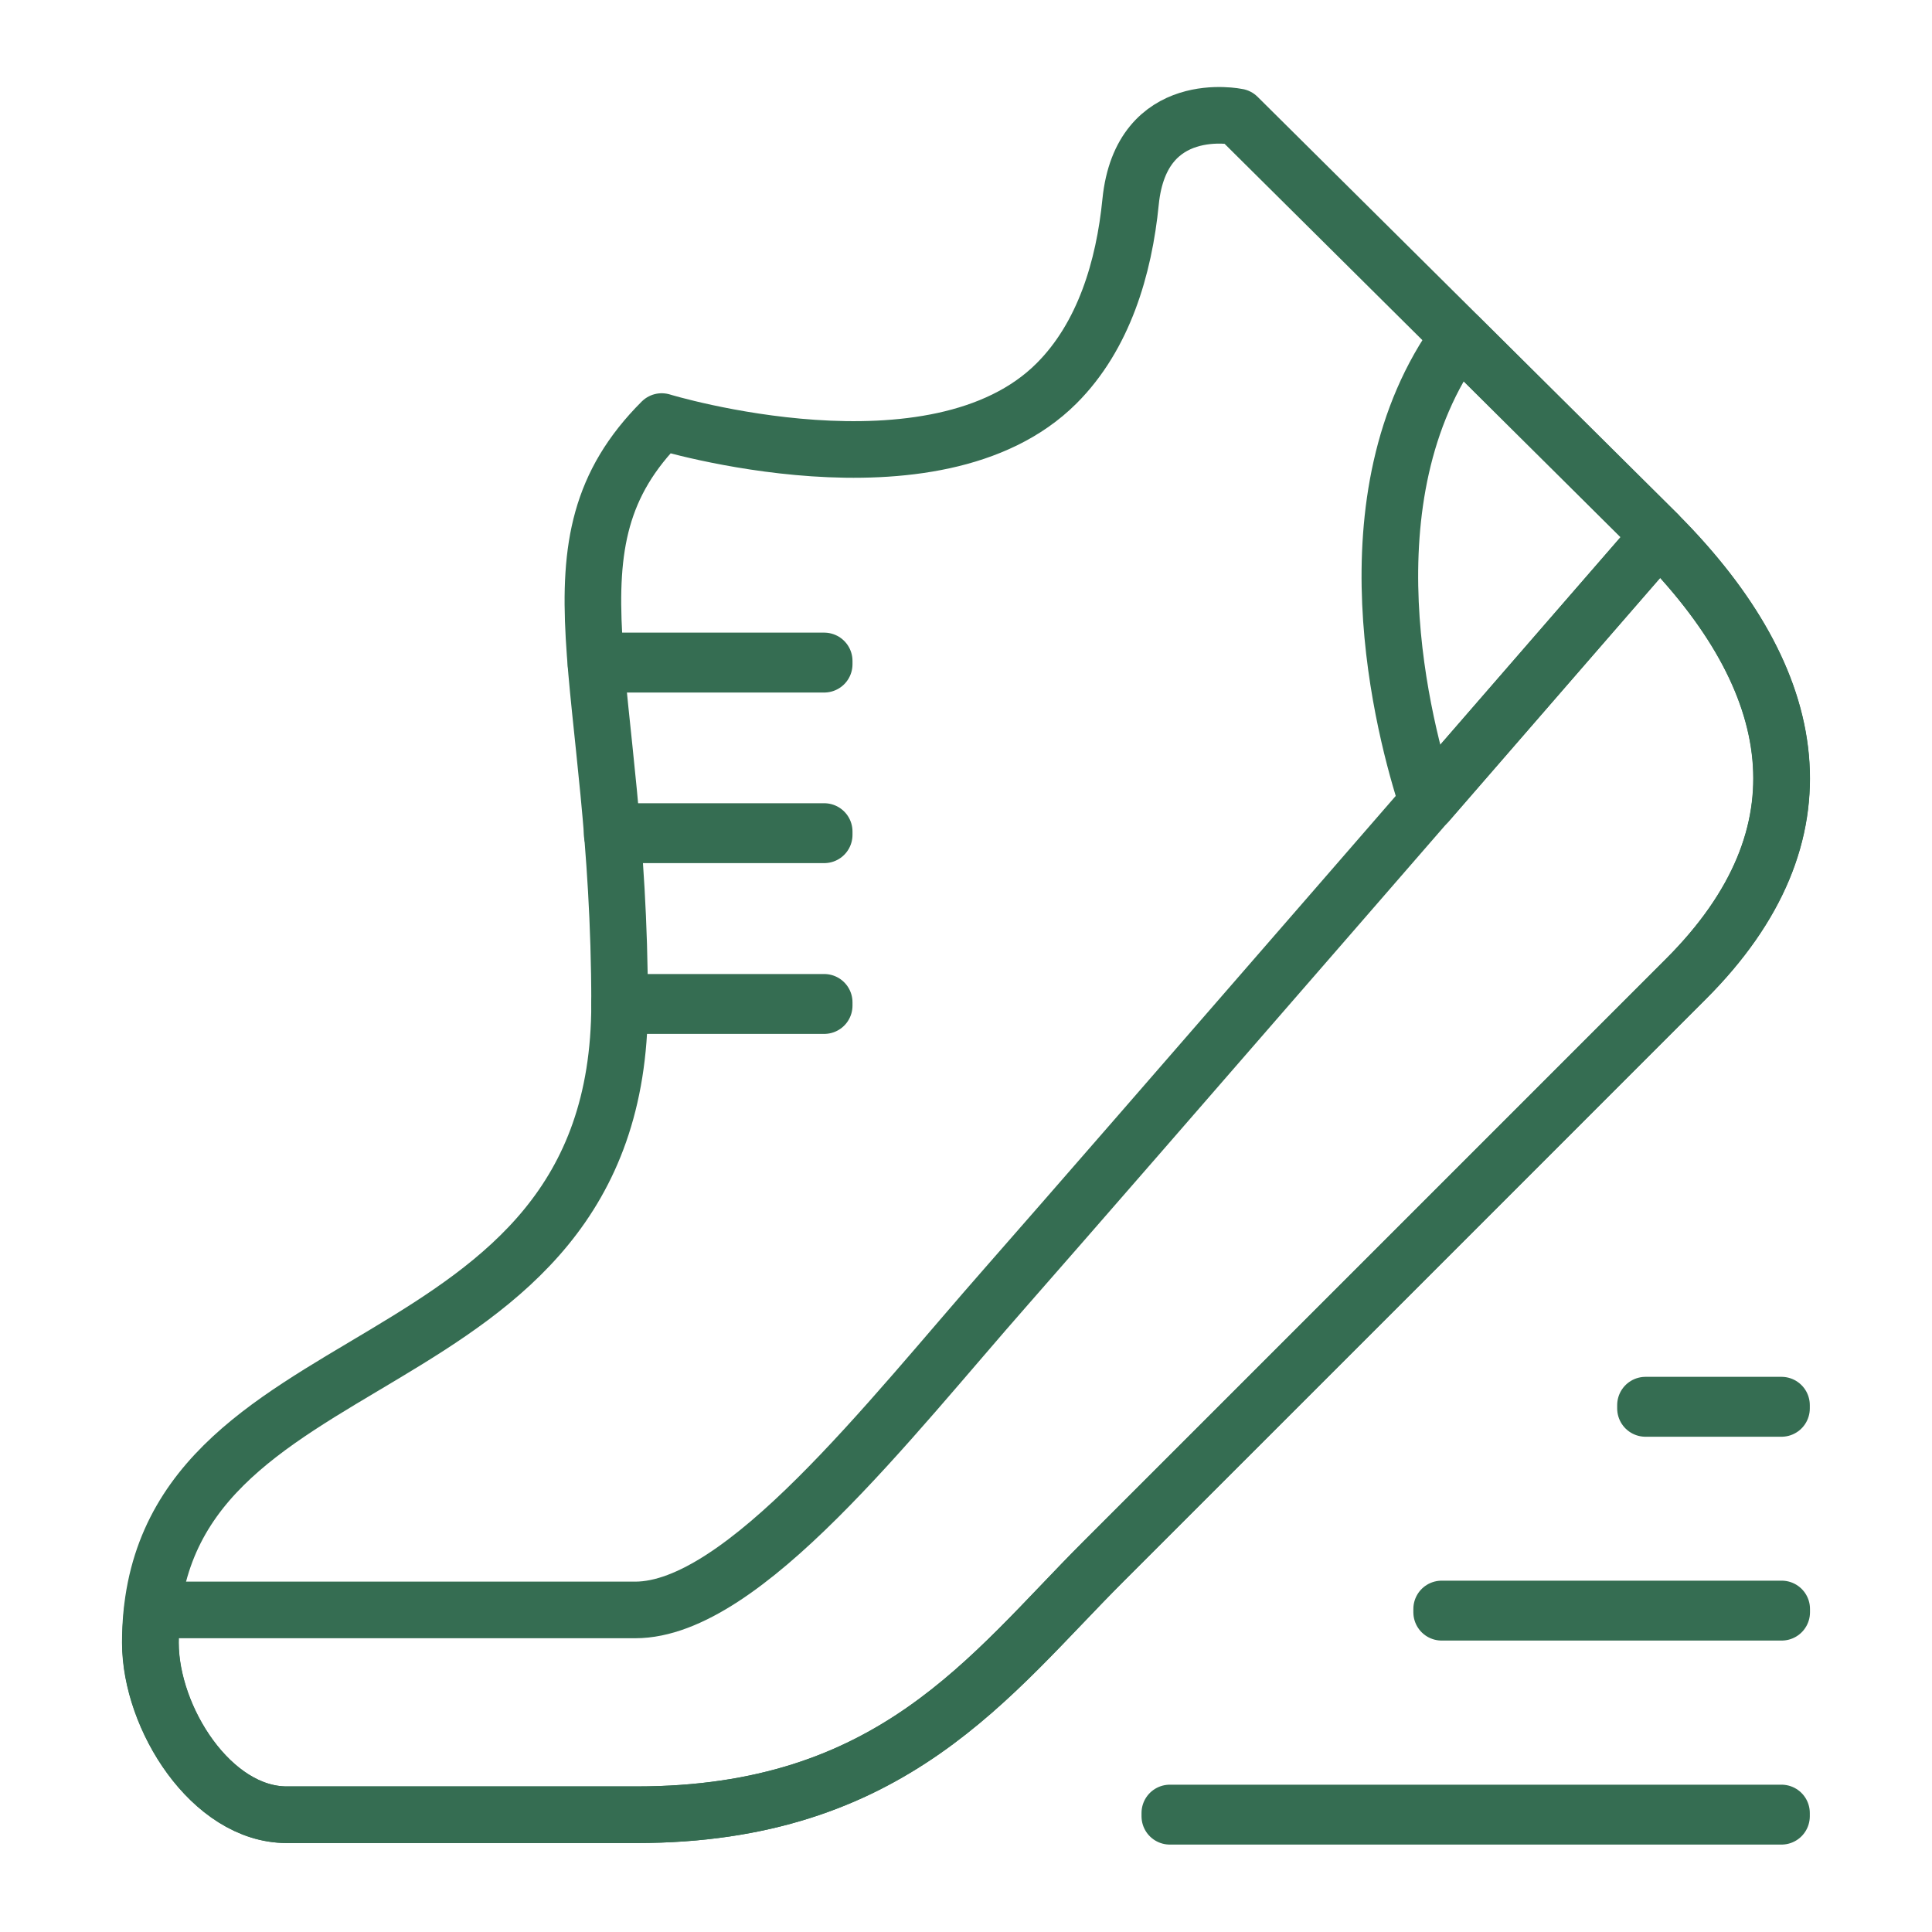 <?xml version="1.0" encoding="UTF-8"?> <svg xmlns="http://www.w3.org/2000/svg" id="Icons" viewBox="0 0 100 100"><defs><style>.cls-1{fill:none;stroke:#356d52;stroke-linecap:round;stroke-linejoin:round;stroke-width:2.93px;}</style></defs><path class="cls-1" d="M85.76,27.61c7.55,7.55,9.01,15.56,1.5,23.06-7.5,7.5-24.29,24.29-30.16,30.16s-10.92,13.1-24.16,13.1H14.84c-3.9,0-7.06-5-7.06-8.9,0-16.39,24.29-12.48,24.29-33.07,0-16.92-4.26-23.7,2.18-30.14,0,0,14.14,4.32,20.44-1.98,2.44-2.44,3.49-5.97,3.83-9.4.55-5.44,5.54-4.39,5.54-4.39l21.71,21.55h-.01Z"></path><path class="cls-1" d="M85.88,27.73c-6.14,7.06-27.84,32.08-33.77,38.83-6.09,6.92-13.64,16.77-19.23,16.77H7.89c-.06.54-.1,1.1-.1,1.7,0,3.9,3.16,8.9,7.06,8.9h18.1c13.25,0,18.29-7.24,24.16-13.1s22.66-22.66,30.16-30.16c7.47-7.47,6.06-15.42-1.38-22.94v.02Z"></path><rect class="cls-1" x="32.07" y="51.88" width="10.59" height=".17"></rect><rect class="cls-1" x="31.69" y="43.04" width="10.97" height=".17"></rect><rect class="cls-1" x="30.85" y="34.21" width="11.81" height=".17"></rect><path class="cls-1" d="M85.76,27.61l-10.25-10.18c-6.06,8.32-2.84,20.4-1.62,24.12,5.1-5.87,9.66-11.14,11.99-13.81-.04-.05-.07-.09-.12-.13Z"></path><rect class="cls-1" x="60.55" y="93.84" width="31.66" height=".17"></rect><rect class="cls-1" x="74.62" y="83.28" width="17.6" height=".17"></rect><rect class="cls-1" x="85.17" y="72.73" width="7.04" height=".17"></rect></svg> 